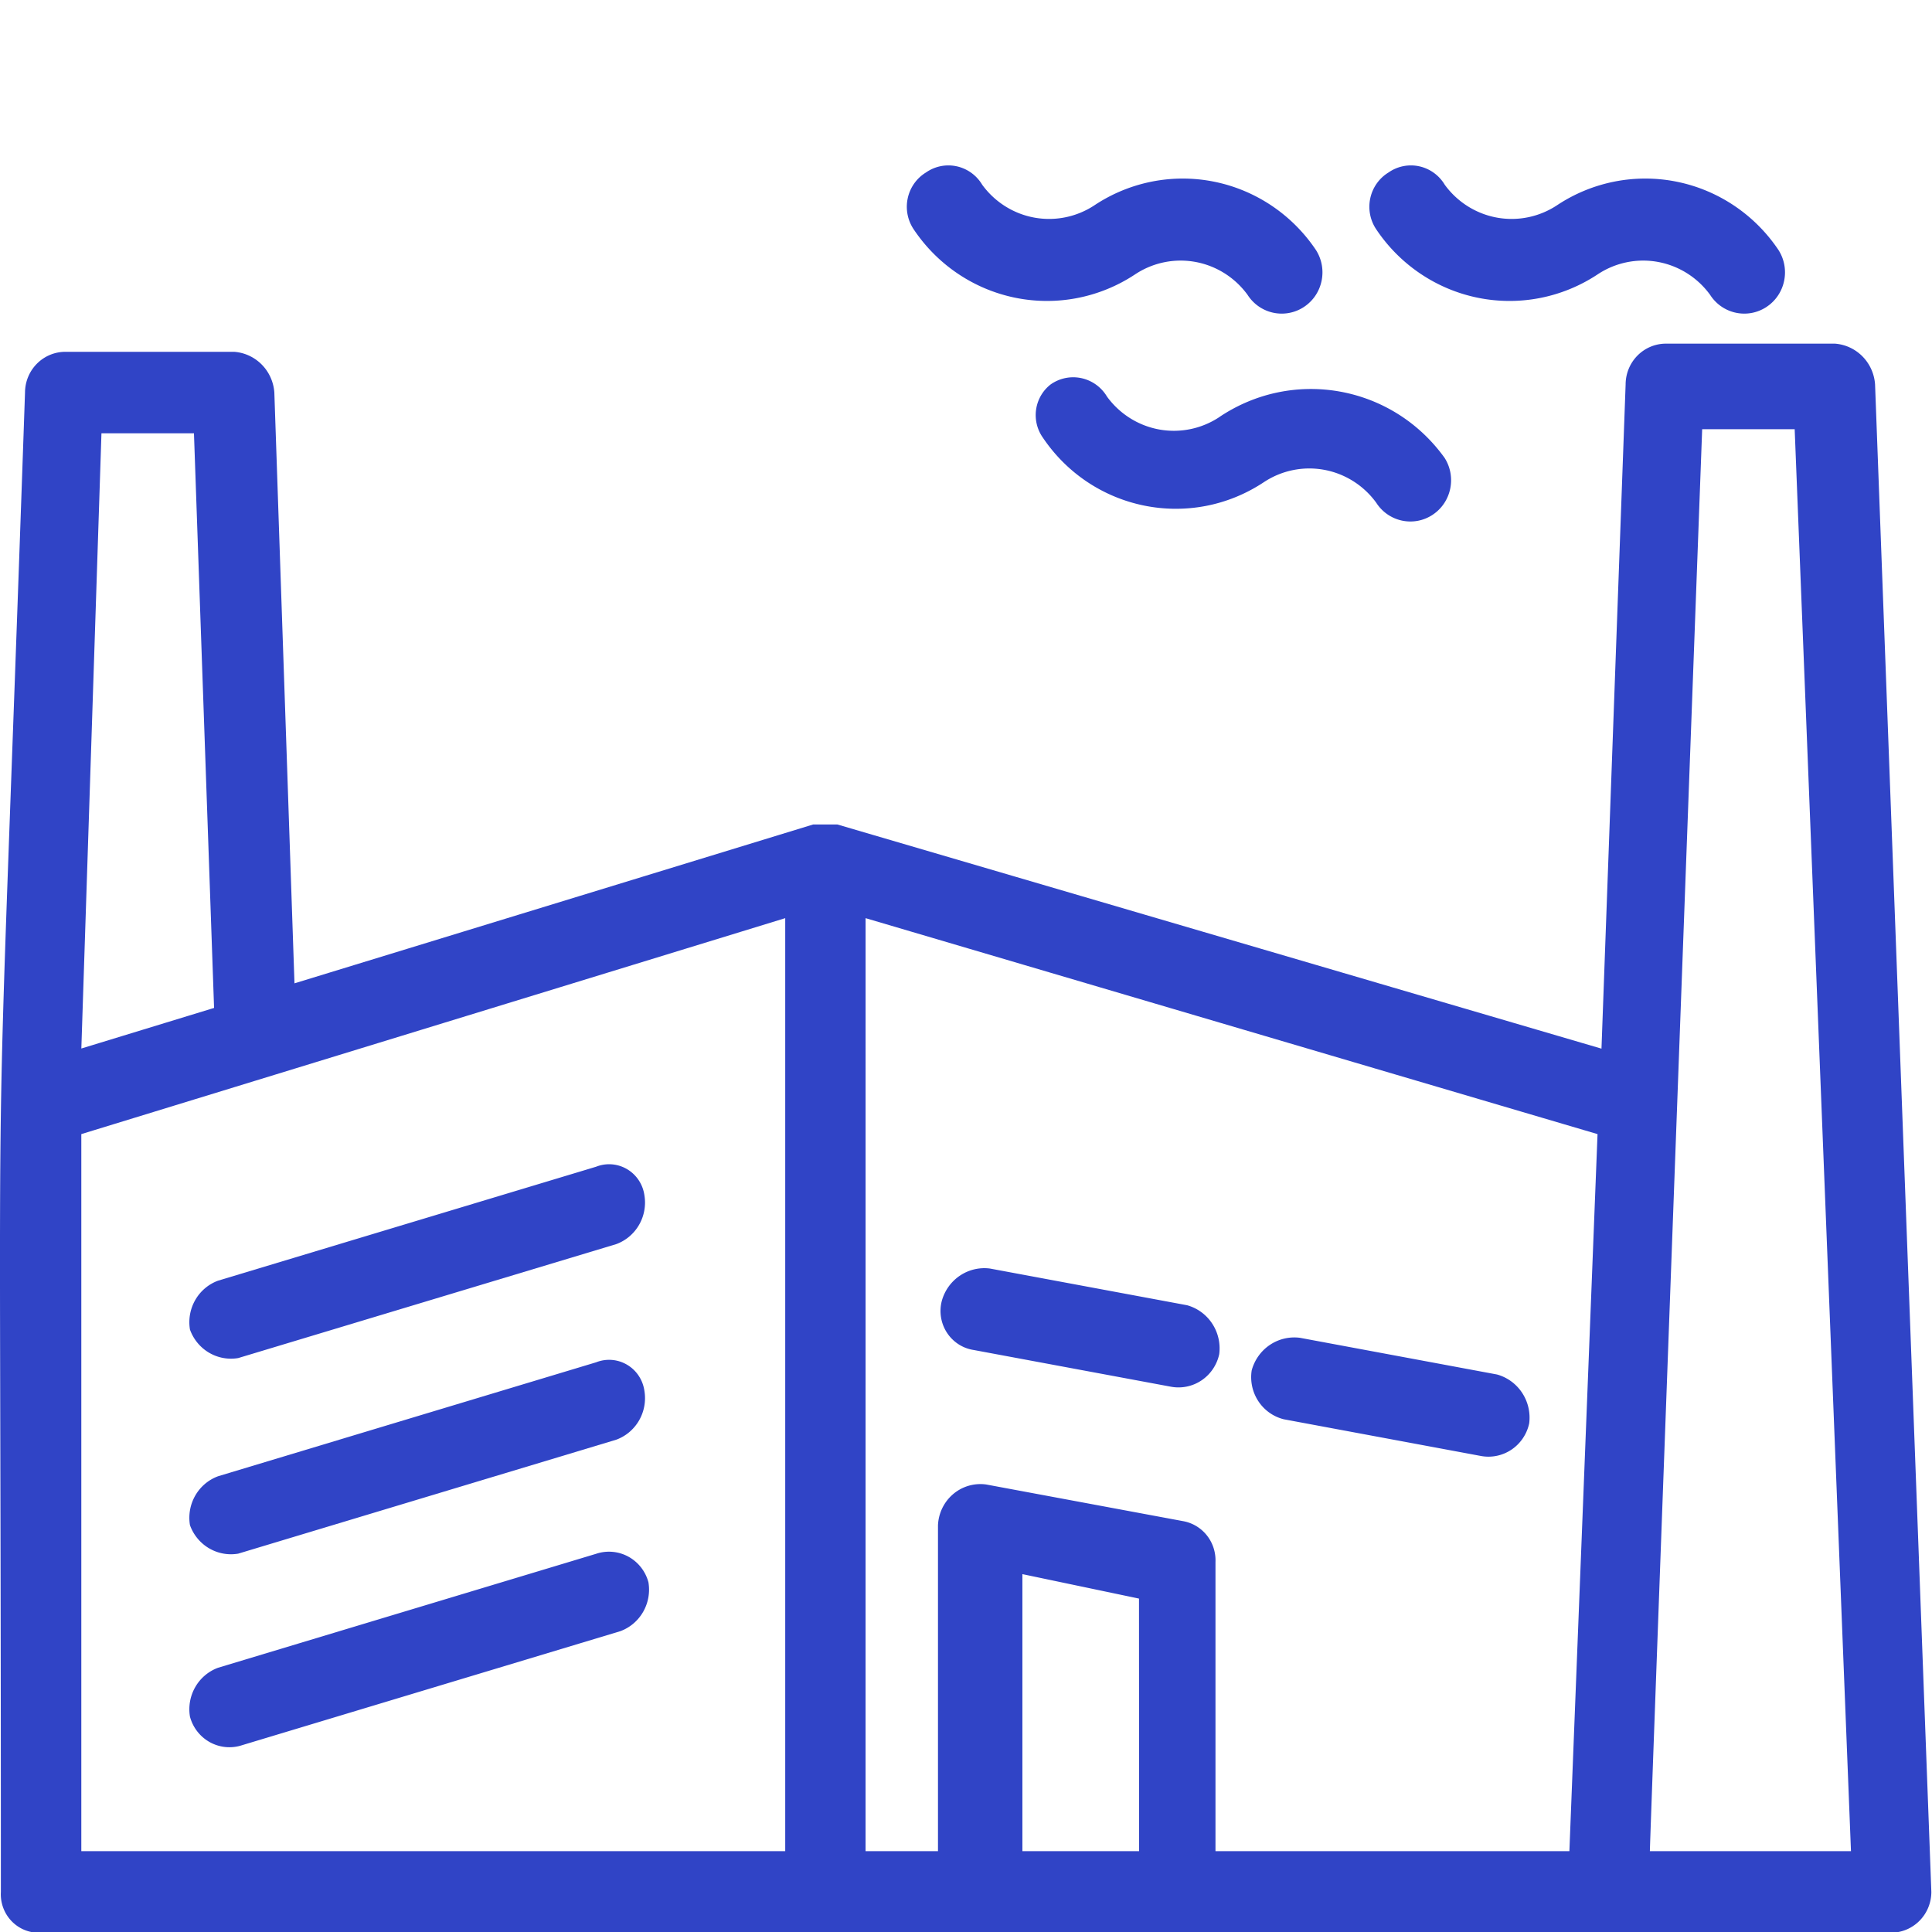 <svg xmlns="http://www.w3.org/2000/svg" xmlns:xlink="http://www.w3.org/1999/xlink" viewBox="0 0 70 70"><defs><clipPath id="A"><path d="M0 0h70.4v63.578H0z" fill="none"/></clipPath><path id="B" d="m21.73 36.018-13.78 4.1a1.59 1.59 0 0 0-1.026 1.759 1.59 1.59 0 0 0 1.759 1.026l13.78-4.1a1.59 1.59 0 0 0 1.026-1.759 1.3 1.3 0 0 0-1.759-1.026z"/></defs><g transform="matrix(.994 0 0 1.007 0 6.002)" clip-path="url(#A)" fill="#3044c6"><path d="M58.233 3.913a3.03 3.03 0 0 1 4.1.733c.445.688 1.364.885 2.053.44s.885-1.364.44-2.052a5.87 5.87 0 0 0-8.064-1.614 3.03 3.03 0 0 1-4.1-.733 1.44 1.44 0 0 0-2.052-.44 1.44 1.44 0 0 0-.44 2.052 5.87 5.87 0 0 0 8.063 1.614zm-16.86 0a3.03 3.03 0 0 1 4.1.733c.445.688 1.364.885 2.053.44s.885-1.364.44-2.052a5.87 5.87 0 0 0-8.064-1.614 3.03 3.03 0 0 1-4.1-.733 1.44 1.44 0 0 0-2.052-.44 1.44 1.44 0 0 0-.44 2.052 5.87 5.87 0 0 0 8.063 1.614zm3.078 5.13a3.03 3.03 0 0 1-4.1-.733 1.44 1.44 0 0 0-2.052-.44 1.39 1.39 0 0 0-.293 1.906c1.797 2.644 5.38 3.363 8.057 1.616a3.03 3.03 0 0 1 4.1.733c.445.688 1.364.885 2.052.44s.885-1.364.44-2.053C50.75 7.9 47.14 7.262 44.45 9.042z"/><use xlink:href="#B"/><use y="7.037" xlink:href="#B"/><path d="M21.73 49.945l-13.78 4.1a1.59 1.59 0 0 0-1.026 1.759A1.49 1.49 0 0 0 8.83 56.83l13.78-4.1a1.59 1.59 0 0 0 1.026-1.759 1.49 1.49 0 0 0-1.906-1.026zM68.347 7.87a1.58 1.58 0 0 0-1.466-1.466h-6.16a1.47 1.47 0 0 0-1.466 1.466l-.88 23.9-27.854-8.066h-.88L10.734 29.42 10 8.164a1.58 1.58 0 0 0-1.466-1.466H2.378A1.47 1.47 0 0 0 .912 8.164C-.26 41.6.032 25.756.032 62.112c-.024.396.123.783.403 1.063s.667.427 1.063.403h67.435a1.47 1.47 0 0 0 1.466-1.466zM7.07 9.63l.733 20.675-4.838 1.46.733-22.136zM2.964 34.845l25.658-7.77v33.57H2.964zm28.587-7.77l26.68 7.77-1.026 25.8h-12.9V50.238a1.43 1.43 0 0 0-1.173-1.466l-7.183-1.32c-.432-.06-.87.065-1.204.344a1.55 1.55 0 0 0-.555 1.122v11.727h-2.64zm9.97 33.57h-4.254v-9.968l4.25.88zm18.618 0c0-.44 1.906-51.163 1.906-51.163h3.372l2.052 51.163zM35.5 42.614l7.183 1.32a1.52 1.52 0 0 0 1.759-1.173 1.61 1.61 0 0 0-1.173-1.759l-7.183-1.32a1.61 1.61 0 0 0-1.759 1.173 1.42 1.42 0 0 0 1.173 1.759zm11.298 2.492l7.183 1.32a1.52 1.52 0 0 0 1.759-1.173 1.61 1.61 0 0 0-1.173-1.759l-7.183-1.32a1.61 1.61 0 0 0-1.759 1.173 1.56 1.56 0 0 0 1.173 1.759z"/></g></svg>